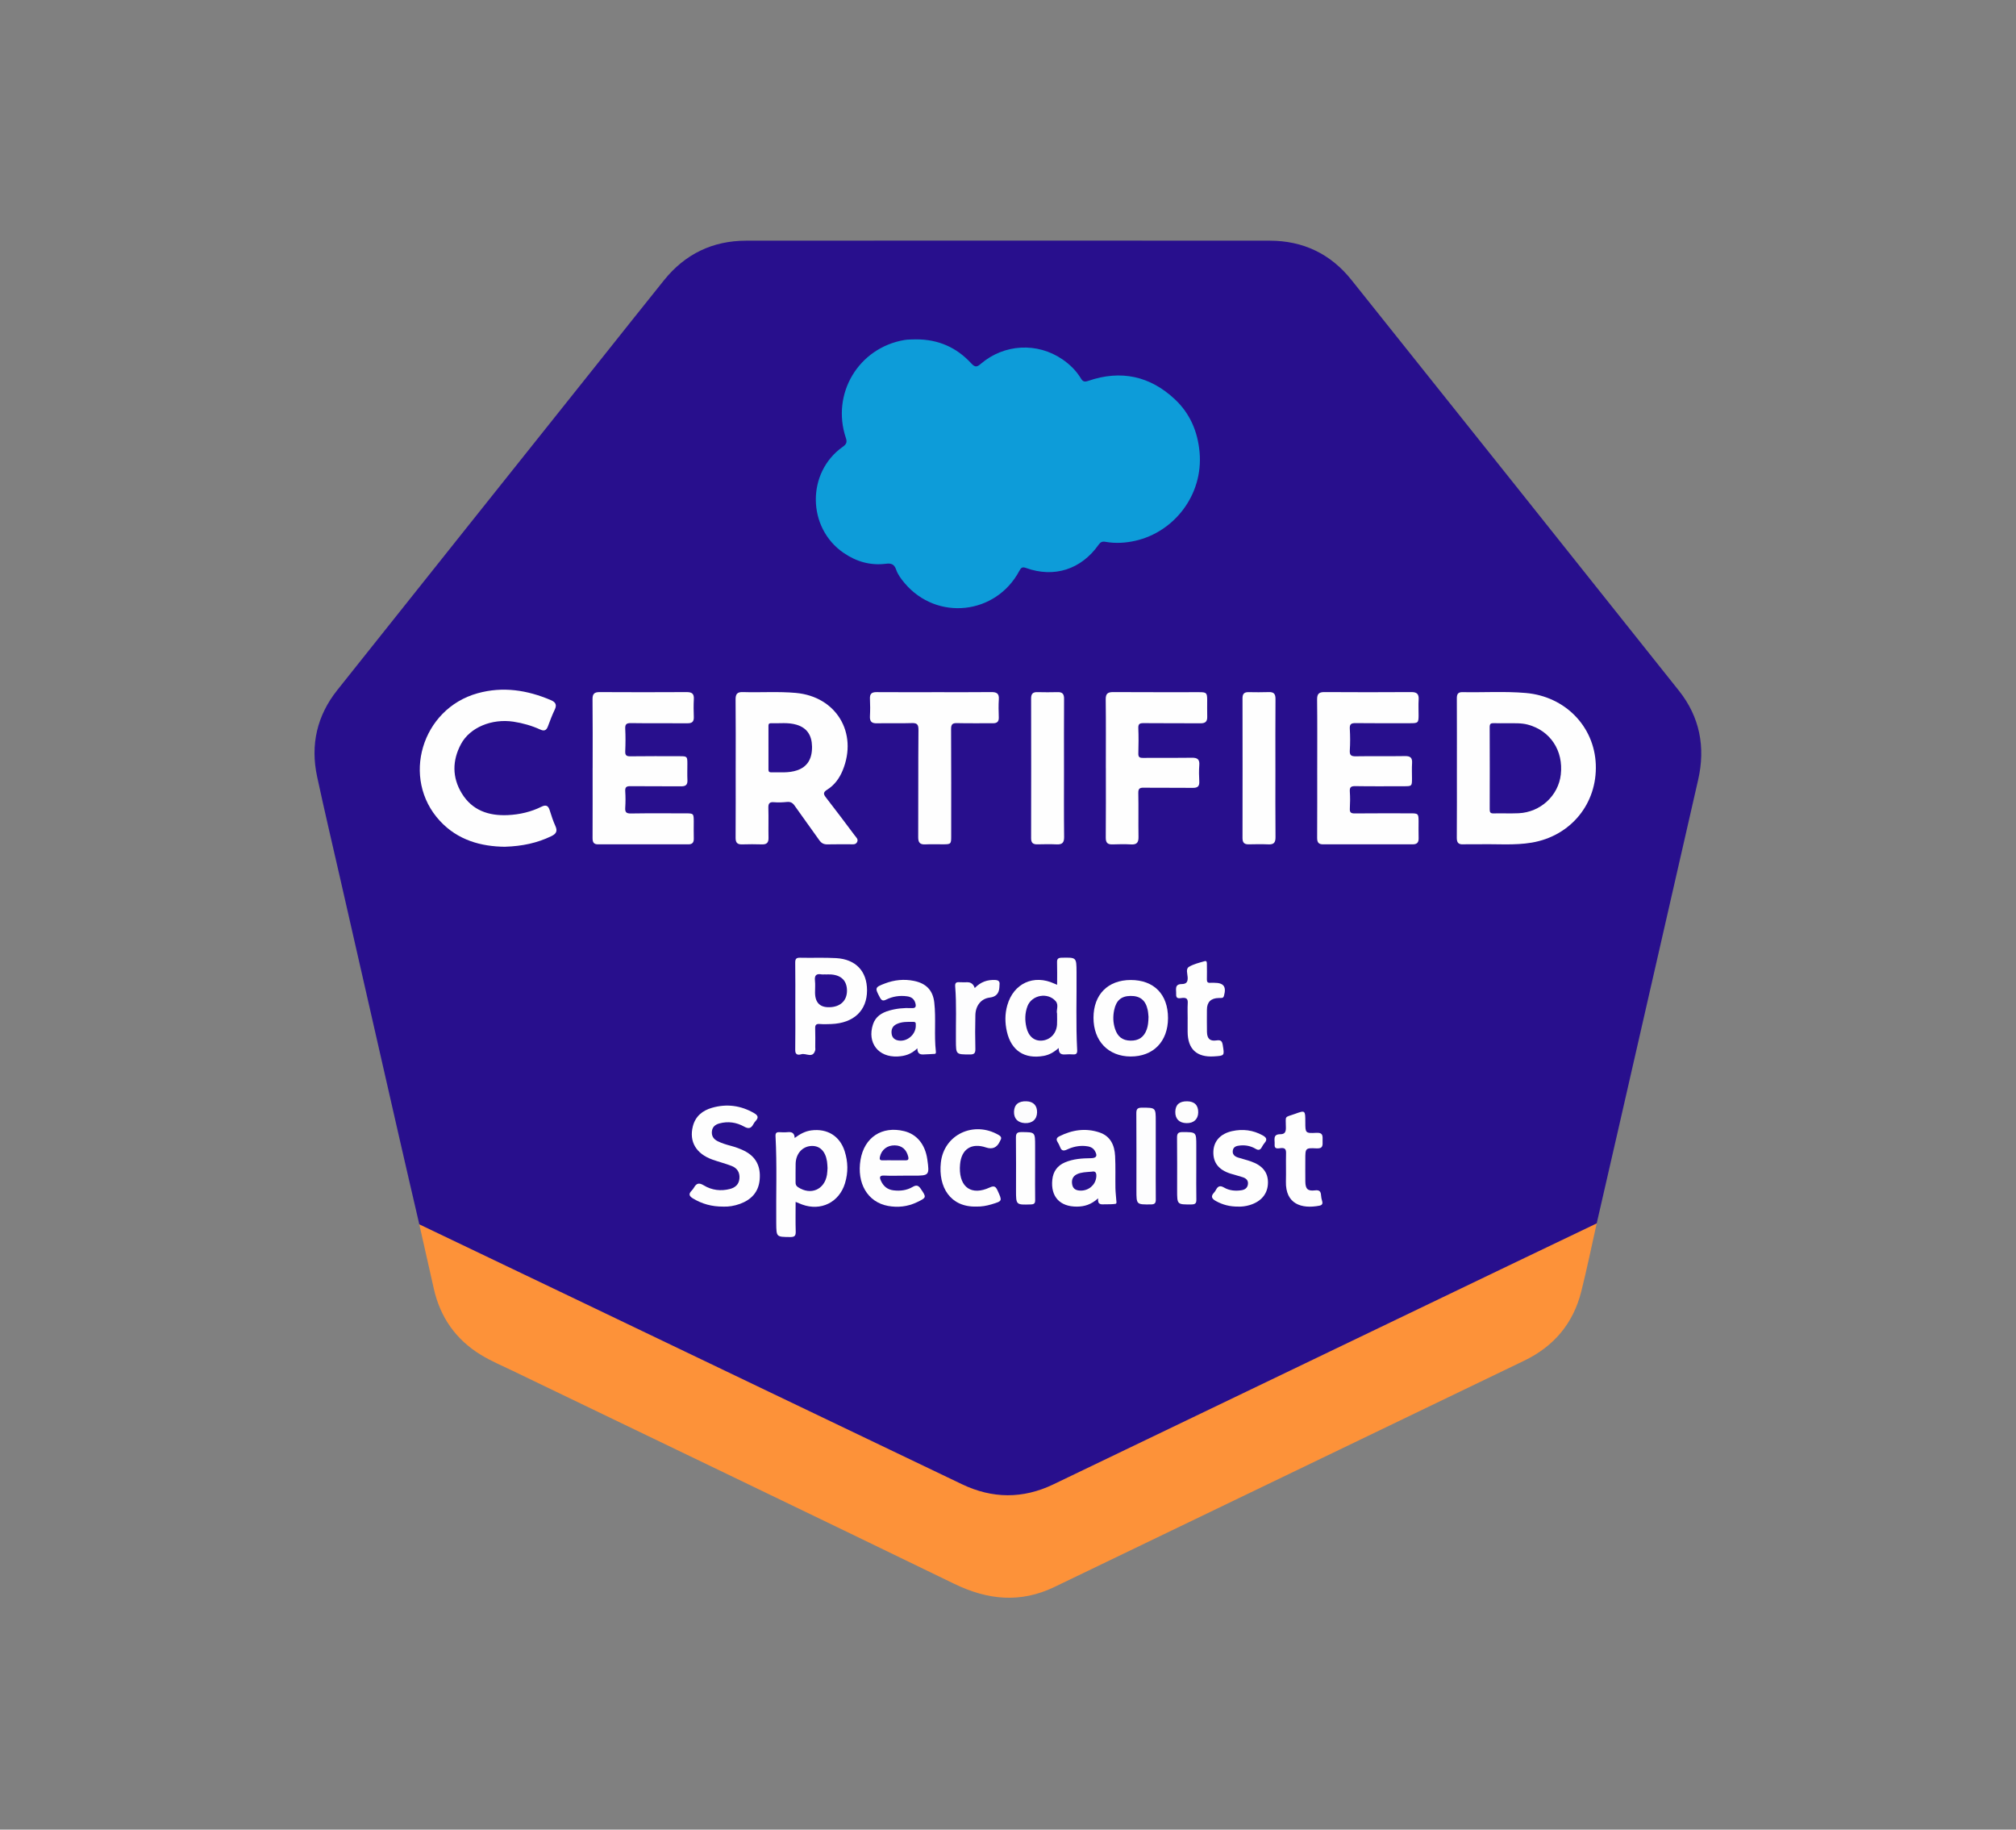 <?xml version="1.0" encoding="UTF-8"?> <svg xmlns="http://www.w3.org/2000/svg" width="216" height="196" viewBox="0 0 216 196" fill="none"><rect x="0" y="0" width="216" height="196" fill="#808080" stroke="none"/><g clip-path="url(#clip0_407_460)"><path d="M44.925 131.16C44.17 127.896 43.408 124.635 42.663 121.369C40.591 112.301 38.526 103.233 36.46 94.165C35.628 90.514 34.766 86.868 33.978 83.207C33.241 79.79 33.96 76.662 36.14 73.924C45.551 62.096 54.981 50.284 64.405 38.465C66.651 35.649 68.886 32.825 71.145 30.019C73.401 27.216 76.348 25.786 79.941 25.784C98.645 25.771 117.349 25.77 136.053 25.784C139.62 25.786 142.569 27.195 144.799 29.989C156.504 44.649 168.205 59.312 179.885 73.993C182.126 76.81 182.743 80.04 181.945 83.537C179.103 95.993 176.254 108.446 173.406 120.9C172.631 124.288 171.851 127.673 171.074 131.06C170.886 131.298 170.624 131.424 170.36 131.551C165.171 134.065 159.975 136.565 154.769 139.044C152.401 140.171 150.038 141.309 147.68 142.459C142.759 144.858 137.809 147.195 132.885 149.589C128.635 151.655 124.369 153.686 120.106 155.726C117.365 157.038 114.686 158.493 111.856 159.601C109.144 160.665 106.368 160.603 103.7 159.439C100.248 157.933 96.888 156.221 93.491 154.591C89.044 152.456 84.588 150.341 80.148 148.189C77.208 146.764 74.255 145.363 71.306 143.953C65.129 140.998 58.949 138.046 52.779 135.074C50.416 133.935 48.06 132.784 45.675 131.694C45.393 131.565 45.1 131.441 44.921 131.161L44.925 131.16Z" fill="#280F8D"></path><path d="M44.925 131.16C50.481 133.816 56.038 136.47 61.591 139.131C75.421 145.756 89.246 152.39 103.08 159.006C106.318 160.555 109.596 160.581 112.839 159.025C129.103 151.22 145.359 143.4 161.619 135.588C164.769 134.074 167.923 132.568 171.074 131.059C170.526 133.494 170.03 135.94 169.42 138.359C168.56 141.773 166.49 144.233 163.316 145.761C156.698 148.949 150.079 152.138 143.459 155.325C133.295 160.219 123.13 165.11 112.97 170.009C109.329 171.764 105.82 171.406 102.24 169.669C86.494 162.026 70.713 154.456 54.946 146.858C53.803 146.306 52.624 145.81 51.543 145.153C48.85 143.515 47.164 141.121 46.476 138.035C45.965 135.743 45.441 133.453 44.924 131.161L44.925 131.16Z" fill="#FD9239"></path><path d="M98.117 36.354C100.548 36.343 102.508 37.233 104.074 38.938C104.493 39.394 104.7 39.305 105.089 38.974C107.59 36.838 111.133 36.65 113.832 38.496C114.63 39.043 115.314 39.714 115.813 40.543C116.029 40.903 116.217 40.931 116.607 40.798C120.097 39.601 123.235 40.28 125.899 42.793C127.492 44.294 128.325 46.219 128.525 48.434C128.938 53.026 125.79 56.99 121.655 57.929C120.592 58.17 119.514 58.234 118.437 58.043C118.104 57.984 117.913 58.066 117.714 58.349C115.843 61.003 112.945 61.934 109.925 60.843C109.522 60.696 109.389 60.826 109.215 61.154C106.698 65.87 100.382 66.548 96.933 62.478C96.555 62.031 96.197 61.555 96.008 61.004C95.812 60.433 95.472 60.324 94.922 60.394C93.262 60.603 91.757 60.171 90.382 59.226C86.464 56.534 86.407 50.618 90.289 47.869C90.665 47.603 90.79 47.395 90.629 46.918C89.04 42.18 91.982 37.266 96.895 36.424C97.323 36.35 97.767 36.373 98.115 36.354H98.117Z" fill="#0D9CD9"></path><path d="M156.096 82.312C156.096 79.815 156.102 77.316 156.09 74.819C156.087 74.391 156.195 74.139 156.675 74.147C158.942 74.192 161.213 74.042 163.477 74.237C167.683 74.599 170.818 77.807 170.978 81.889C171.142 86.085 168.303 89.554 164.125 90.265C162.242 90.585 160.345 90.397 158.453 90.445C157.892 90.459 157.329 90.43 156.767 90.452C156.25 90.474 156.082 90.252 156.086 89.744C156.105 87.266 156.095 84.79 156.095 82.312H156.096Z" fill="#FEFEFE"></path><path d="M78.824 82.258C78.824 79.821 78.839 77.384 78.813 74.948C78.806 74.358 78.981 74.12 79.593 74.14C81.485 74.2 83.383 74.059 85.274 74.23C89.596 74.623 91.939 78.504 90.289 82.524C89.939 83.376 89.409 84.105 88.636 84.588C88.141 84.898 88.234 85.098 88.524 85.471C89.559 86.801 90.568 88.153 91.581 89.501C91.736 89.709 91.993 89.906 91.828 90.215C91.669 90.511 91.365 90.445 91.1 90.446C90.288 90.451 89.475 90.433 88.664 90.455C88.269 90.466 88.009 90.334 87.78 90.006C86.909 88.761 86 87.544 85.131 86.298C84.911 85.983 84.676 85.876 84.304 85.913C83.85 85.956 83.385 85.98 82.933 85.939C82.414 85.891 82.31 86.104 82.325 86.574C82.356 87.635 82.319 88.698 82.341 89.76C82.353 90.278 82.141 90.471 81.636 90.456C80.929 90.434 80.22 90.434 79.513 90.456C79.004 90.473 78.813 90.274 78.815 89.758C78.833 87.259 78.823 84.76 78.823 82.26L78.824 82.258Z" fill="#FEFEFE"></path><path d="M141.131 82.252C141.131 79.816 141.147 77.379 141.118 74.942C141.111 74.339 141.31 74.136 141.907 74.14C145.01 74.16 148.113 74.16 151.216 74.14C151.826 74.136 152.036 74.367 151.998 74.955C151.963 75.515 151.992 76.079 151.991 76.641C151.988 77.424 151.936 77.475 151.122 77.475C149.165 77.475 147.207 77.49 145.25 77.465C144.773 77.459 144.592 77.565 144.622 78.075C144.668 78.842 144.671 79.617 144.622 80.385C144.587 80.931 144.791 81.029 145.29 81.02C147.038 80.99 148.788 81.027 150.537 80.997C151.113 80.987 151.331 81.177 151.293 81.752C151.257 82.312 151.287 82.876 151.285 83.439C151.282 84.206 151.26 84.227 150.458 84.227C148.708 84.227 146.96 84.245 145.211 84.216C144.738 84.209 144.592 84.337 144.625 84.807C144.666 85.409 144.66 86.016 144.626 86.619C144.602 87.035 144.743 87.142 145.151 87.139C147.15 87.119 149.15 87.129 151.148 87.13C151.947 87.13 151.988 87.175 151.991 87.987C151.992 88.591 151.978 89.196 151.995 89.799C152.006 90.242 151.828 90.451 151.373 90.45C148.166 90.445 144.958 90.444 141.752 90.451C141.251 90.451 141.121 90.211 141.123 89.75C141.137 87.251 141.13 84.751 141.13 82.252H141.131Z" fill="#FEFEFE"></path><path d="M63.498 82.269C63.498 79.811 63.513 77.354 63.486 74.896C63.48 74.31 63.699 74.139 64.255 74.142C67.359 74.159 70.462 74.16 73.565 74.142C74.119 74.14 74.374 74.301 74.34 74.891C74.303 75.535 74.315 76.182 74.337 76.827C74.353 77.32 74.135 77.486 73.662 77.482C71.641 77.469 69.62 77.495 67.6 77.464C67.099 77.456 66.965 77.602 66.99 78.087C67.03 78.877 67.025 79.671 66.99 80.461C66.972 80.894 67.091 81.027 67.539 81.021C69.309 80.995 71.079 81.009 72.85 81.011C73.623 81.011 73.645 81.037 73.647 81.83C73.647 82.414 73.626 82.997 73.653 83.579C73.675 84.07 73.47 84.24 72.989 84.236C71.177 84.22 69.365 84.242 67.553 84.22C67.128 84.215 66.959 84.312 66.99 84.766C67.029 85.346 67.029 85.934 66.99 86.515C66.958 86.99 67.083 87.154 67.595 87.145C69.553 87.112 71.51 87.131 73.469 87.132C74.313 87.132 74.329 87.151 74.33 88.021C74.33 88.625 74.318 89.23 74.334 89.834C74.345 90.251 74.179 90.452 73.753 90.452C70.524 90.449 67.296 90.449 64.068 90.452C63.587 90.452 63.488 90.192 63.49 89.77C63.502 87.271 63.495 84.771 63.495 82.272L63.498 82.269Z" fill="#FEFEFE"></path><path d="M54.103 90.711C51.556 90.685 49.046 90.016 47.123 87.929C42.95 83.402 45.165 75.937 51.171 74.267C53.875 73.516 56.488 73.92 59.031 75.006C59.533 75.22 59.684 75.506 59.434 76.027C59.155 76.607 58.928 77.214 58.703 77.817C58.544 78.242 58.315 78.349 57.889 78.155C56.976 77.74 56.018 77.465 55.024 77.312C52.705 76.959 50.353 77.92 49.394 79.705C48.449 81.466 48.431 83.284 49.483 85C50.598 86.822 52.369 87.416 54.416 87.319C55.675 87.259 56.891 86.979 58.025 86.416C58.513 86.175 58.746 86.321 58.898 86.807C59.078 87.382 59.265 87.96 59.514 88.507C59.769 89.067 59.556 89.342 59.064 89.58C57.556 90.306 55.964 90.65 54.104 90.709L54.103 90.711Z" fill="#FEFEFE"></path><path d="M118.482 82.297C118.482 79.841 118.5 77.385 118.47 74.929C118.462 74.311 118.685 74.137 119.27 74.141C122.351 74.16 125.431 74.149 128.512 74.151C129.26 74.151 129.336 74.23 129.341 74.969C129.345 75.572 129.327 76.176 129.346 76.78C129.361 77.285 129.152 77.487 128.641 77.484C126.601 77.469 124.561 77.49 122.521 77.467C122.091 77.462 121.945 77.566 121.962 78.015C121.999 78.909 121.991 79.805 121.965 80.7C121.954 81.086 122.072 81.196 122.456 81.191C124.205 81.172 125.954 81.199 127.701 81.174C128.285 81.165 128.546 81.34 128.496 81.962C128.45 82.541 128.462 83.129 128.494 83.71C128.521 84.225 128.327 84.407 127.807 84.401C126.059 84.379 124.31 84.407 122.562 84.382C122.11 84.376 121.951 84.476 121.961 84.961C121.994 86.521 121.955 88.084 121.982 89.645C121.994 90.227 121.82 90.494 121.204 90.46C120.54 90.424 119.871 90.432 119.206 90.457C118.675 90.477 118.47 90.285 118.475 89.731C118.497 87.254 118.485 84.777 118.485 82.3L118.482 82.297Z" fill="#FEFEFE"></path><path d="M100.152 74.15C102.172 74.15 104.19 74.164 106.21 74.141C106.787 74.135 107.063 74.291 107.018 74.92C106.973 75.562 106.993 76.21 107.013 76.855C107.027 77.319 106.817 77.484 106.374 77.48C105.104 77.469 103.834 77.499 102.564 77.465C102.058 77.451 101.898 77.579 101.902 78.11C101.925 81.94 101.914 85.771 101.914 89.601C101.914 90.41 101.879 90.445 101.07 90.449C100.425 90.451 99.778 90.425 99.134 90.456C98.56 90.484 98.377 90.254 98.38 89.685C98.399 85.855 98.373 82.024 98.407 78.194C98.412 77.565 98.224 77.441 97.644 77.463C96.418 77.507 95.188 77.455 93.96 77.486C93.38 77.501 93.178 77.28 93.208 76.716C93.242 76.094 93.237 75.466 93.208 74.844C93.185 74.326 93.4 74.142 93.907 74.145C95.988 74.16 98.07 74.151 100.152 74.151V74.15Z" fill="#FEFEFE"></path><path d="M136.652 82.316C136.652 84.772 136.638 87.229 136.662 89.685C136.667 90.252 136.483 90.481 135.908 90.455C135.202 90.424 134.493 90.436 133.786 90.451C133.306 90.461 133.125 90.256 133.126 89.776C133.136 84.78 133.135 79.784 133.126 74.789C133.126 74.335 133.312 74.141 133.757 74.147C134.486 74.156 135.215 74.17 135.942 74.142C136.491 74.121 136.663 74.351 136.66 74.885C136.641 77.362 136.651 79.839 136.651 82.316H136.652Z" fill="#FEFEFE"></path><path d="M114 82.354C114 84.789 113.983 87.225 114.013 89.66C114.02 90.269 113.81 90.484 113.218 90.456C112.533 90.424 111.844 90.436 111.158 90.452C110.697 90.464 110.475 90.305 110.477 89.804C110.487 84.807 110.487 79.812 110.477 74.816C110.477 74.332 110.662 74.135 111.139 74.146C111.868 74.162 112.597 74.166 113.324 74.146C113.844 74.131 114.01 74.36 114.007 74.862C113.99 77.36 113.999 79.859 113.999 82.356L114 82.354Z" fill="#FEFEFE"></path><path d="M85.245 128.754C85.245 129.841 85.224 130.877 85.255 131.911C85.269 132.362 85.16 132.524 84.674 132.52C83.172 132.506 83.184 132.527 83.169 131.02C83.138 127.92 83.26 124.817 83.092 121.72C83.073 121.376 83.195 121.272 83.512 121.287C83.803 121.301 84.097 121.314 84.385 121.285C84.827 121.24 85.123 121.357 85.144 121.905C85.709 121.486 86.263 121.181 86.924 121.095C88.628 120.871 89.978 121.69 90.499 123.32C90.864 124.459 90.887 125.611 90.535 126.76C89.908 128.81 87.943 129.777 85.929 129.032C85.719 128.955 85.514 128.865 85.245 128.755V128.754Z" fill="#FEFEFE"></path><path d="M113.43 112.271C112.876 112.758 112.385 113.013 111.817 113.114C109.772 113.479 108.351 112.554 107.885 110.528C107.667 109.583 107.657 108.629 107.926 107.689C108.596 105.338 110.76 104.35 112.976 105.376C113.047 105.409 113.12 105.436 113.263 105.496C113.263 104.659 113.281 103.876 113.256 103.095C113.243 102.709 113.381 102.606 113.756 102.598C115.341 102.565 115.33 102.554 115.343 104.13C115.367 106.915 115.263 109.703 115.411 112.486C115.431 112.855 115.315 112.978 114.966 112.954C114.717 112.938 114.466 112.935 114.218 112.954C113.786 112.988 113.415 112.954 113.432 112.27L113.43 112.271Z" fill="#FEFEFE"></path><path d="M85.212 107.749C85.212 106.21 85.225 104.67 85.203 103.131C85.198 102.729 85.306 102.589 85.725 102.599C87.013 102.63 88.306 102.567 89.592 102.641C91.696 102.761 92.898 104.056 92.897 106.092C92.897 108.26 91.47 109.607 89.067 109.701C88.652 109.717 88.233 109.731 87.82 109.697C87.417 109.664 87.326 109.826 87.341 110.197C87.367 110.862 87.348 111.529 87.348 112.194C87.348 112.297 87.371 112.407 87.345 112.505C87.09 113.431 86.355 112.787 85.86 112.936C85.567 113.024 85.193 113.049 85.203 112.494C85.228 110.914 85.212 109.332 85.212 107.751V107.749Z" fill="#FEFEFE"></path><path d="M77.495 129.259C76.26 129.266 75.218 128.971 74.248 128.386C73.86 128.153 73.74 127.921 74.091 127.566C74.192 127.464 74.284 127.345 74.356 127.22C74.62 126.763 74.884 126.669 75.396 126.979C76.257 127.503 77.231 127.63 78.224 127.366C78.795 127.214 79.177 126.866 79.226 126.239C79.278 125.595 78.978 125.135 78.401 124.909C77.726 124.644 77.016 124.469 76.331 124.224C74.579 123.596 73.816 122.294 74.235 120.653C74.51 119.574 75.279 118.961 76.29 118.673C77.862 118.223 79.374 118.42 80.8 119.248C81.191 119.475 81.312 119.704 80.978 120.068C80.88 120.174 80.789 120.294 80.722 120.421C80.486 120.878 80.21 120.96 79.73 120.69C78.907 120.229 78.006 120.096 77.076 120.349C76.641 120.466 76.325 120.718 76.275 121.195C76.224 121.686 76.449 122.031 76.886 122.25C77.335 122.475 77.812 122.618 78.295 122.746C78.778 122.876 79.246 123.041 79.698 123.26C81.005 123.894 81.52 124.954 81.394 126.368C81.275 127.706 80.499 128.519 79.289 128.964C78.68 129.188 78.041 129.286 77.494 129.259H77.495Z" fill="#FEFEFE"></path><path d="M96.814 125.945C96.126 125.945 95.439 125.973 94.752 125.936C94.207 125.908 94.22 126.136 94.396 126.516C94.662 127.089 95.09 127.439 95.726 127.516C96.447 127.605 97.147 127.523 97.78 127.153C98.156 126.933 98.381 126.956 98.644 127.341C99.277 128.271 99.289 128.289 98.246 128.789C97.254 129.265 96.202 129.381 95.139 129.185C92.959 128.781 91.775 126.761 92.2 124.24C92.605 121.84 94.491 120.598 96.862 121.171C98.229 121.501 99.124 122.59 99.354 124.196C99.597 125.905 99.564 125.945 97.876 125.945C97.522 125.945 97.169 125.945 96.815 125.945H96.814Z" fill="#FEFEFE"></path><path d="M98.287 112.302C97.62 112.955 96.928 113.136 96.182 113.176C94.105 113.287 92.888 111.709 93.534 109.736C93.809 108.897 94.467 108.492 95.262 108.262C96.049 108.035 96.857 107.956 97.672 107.997C98.098 108.019 98.174 107.845 98.079 107.479C97.958 107.011 97.64 106.792 97.187 106.731C96.402 106.625 95.645 106.736 94.939 107.089C94.59 107.264 94.439 107.164 94.268 106.844C93.723 105.825 93.733 105.769 94.798 105.361C95.814 104.971 96.863 104.864 97.927 105.08C99.23 105.345 99.953 106.084 100.102 107.395C100.299 109.134 100.073 110.892 100.27 112.635C100.282 112.736 100.284 112.886 100.165 112.897C99.795 112.934 99.422 112.925 99.05 112.955C98.638 112.987 98.293 112.94 98.287 112.302Z" fill="#FEFEFE"></path><path d="M117.659 128.368C116.91 129.049 116.19 129.253 115.391 129.26C113.561 129.276 112.556 128.191 112.748 126.376C112.84 125.495 113.288 124.864 114.113 124.518C114.994 124.148 115.925 124.083 116.865 124.074C117.486 124.069 117.621 123.824 117.299 123.28C117.071 122.896 116.684 122.805 116.283 122.77C115.604 122.711 114.949 122.853 114.343 123.138C113.958 123.319 113.731 123.295 113.58 122.875C113.51 122.681 113.404 122.498 113.299 122.319C113.128 122.031 113.236 121.86 113.506 121.725C114.884 121.035 116.318 120.82 117.796 121.313C118.989 121.71 119.418 122.695 119.476 123.844C119.535 124.985 119.491 126.131 119.51 127.275C119.518 127.71 119.575 128.145 119.603 128.58C119.611 128.719 119.675 128.94 119.51 128.965C119.144 129.02 118.766 129.008 118.394 129.013C118.016 129.018 117.576 129.113 117.658 128.366L117.659 128.368Z" fill="#FEFEFE"></path><path d="M125.144 109.066C125.14 111.572 123.57 113.185 121.14 113.179C118.743 113.172 117.155 111.515 117.16 109.022C117.165 106.54 118.703 104.985 121.15 104.984C123.641 104.984 125.148 106.522 125.144 109.066Z" fill="#FEFEFE"></path><path d="M132.668 129.257C131.786 129.269 131.015 129.07 130.286 128.669C129.855 128.431 129.68 128.177 130.075 127.761C130.16 127.672 130.229 127.562 130.286 127.454C130.488 127.077 130.72 126.967 131.134 127.21C131.706 127.546 132.353 127.607 133.008 127.507C133.394 127.449 133.67 127.251 133.711 126.835C133.751 126.429 133.489 126.224 133.153 126.112C132.72 125.969 132.274 125.862 131.839 125.725C130.571 125.325 129.968 124.546 130.003 123.376C130.036 122.255 130.755 121.449 132.016 121.172C133.153 120.924 134.245 121.056 135.276 121.624C135.648 121.827 135.83 122.05 135.493 122.437C135.371 122.577 135.274 122.742 135.185 122.906C135.02 123.206 134.825 123.246 134.526 123.067C134.013 122.761 133.445 122.651 132.846 122.715C132.501 122.751 132.164 122.825 132.09 123.232C132.013 123.665 132.283 123.887 132.653 124.005C133.108 124.15 133.574 124.26 134.024 124.417C135.281 124.855 135.873 125.609 135.853 126.72C135.831 127.877 135.148 128.711 133.908 129.092C133.486 129.221 133.055 129.274 132.666 129.259L132.668 129.257Z" fill="#FEFEFE"></path><path d="M139.856 120.222C139.856 121.369 139.858 121.422 141.042 121.356C141.807 121.314 141.702 121.754 141.705 122.214C141.707 122.664 141.785 123.062 141.058 123.022C139.858 122.957 139.855 123.011 139.855 124.201C139.855 124.992 139.847 125.782 139.857 126.574C139.866 127.359 140.11 127.617 140.881 127.521C141.367 127.46 141.516 127.631 141.542 128.064C141.555 128.27 141.602 128.476 141.66 128.675C141.743 128.961 141.646 129.107 141.36 129.162C139.471 129.527 137.716 129.002 137.778 126.564C137.805 125.565 137.766 124.566 137.791 123.567C137.801 123.155 137.716 122.955 137.251 122.991C136.966 123.014 136.517 123.167 136.568 122.582C136.607 122.136 136.332 121.504 137.17 121.505C137.652 121.505 137.778 121.276 137.775 120.806C137.762 119.434 137.577 119.752 138.753 119.324C139.852 118.924 139.855 118.932 139.855 120.222H139.856Z" fill="#FEFEFE"></path><path d="M127.25 109.16C127.25 108.599 127.226 108.035 127.257 107.475C127.281 107.054 127.168 106.871 126.712 106.901C126.431 106.92 125.977 107.09 126.016 106.501C126.046 106.048 125.795 105.425 126.616 105.419C127.123 105.415 127.277 105.185 127.25 104.686C127.23 104.314 127.027 103.79 127.386 103.575C127.891 103.273 128.501 103.131 129.078 102.965C129.325 102.894 129.307 103.146 129.31 103.301C129.317 103.843 129.323 104.384 129.31 104.924C129.303 105.19 129.396 105.309 129.668 105.285C129.813 105.273 129.96 105.284 130.105 105.284C131.112 105.284 131.413 105.693 131.141 106.674C131.102 106.814 131.038 106.896 130.896 106.906C130.792 106.914 130.688 106.911 130.583 106.913C129.736 106.928 129.312 107.351 129.313 108.181C129.313 108.971 129.3 109.763 129.318 110.553C129.335 111.269 129.635 111.561 130.34 111.456C130.817 111.385 130.943 111.535 131.013 111.973C131.193 113.098 131.215 113.094 130.068 113.168C128.22 113.286 127.251 112.381 127.247 110.531C127.247 110.074 127.247 109.616 127.247 109.158L127.25 109.16Z" fill="#FEFEFE"></path><path d="M104.62 129.256C101.808 129.334 100.517 127.159 100.807 124.533C101.137 121.535 104.333 120.044 106.992 121.583C107.274 121.746 107.343 121.909 107.173 122.178C107.15 122.213 107.138 122.253 107.12 122.291C106.814 122.942 106.323 123.153 105.648 122.925C104.082 122.395 102.999 123.103 102.864 124.743C102.854 124.866 102.843 124.991 102.842 125.116C102.819 127.225 104.118 128.098 106.032 127.215C106.534 126.983 106.693 127.115 106.893 127.559C107.394 128.671 107.413 128.659 106.238 129.014C105.697 129.178 105.145 129.27 104.622 129.256H104.62Z" fill="#FEFEFE"></path><path d="M123.83 123.869C123.83 125.409 123.82 126.949 123.836 128.489C123.84 128.887 123.726 129.024 123.306 129.026C121.76 129.039 121.76 129.055 121.76 127.512C121.76 124.765 121.77 122.017 121.75 119.27C121.746 118.809 121.874 118.66 122.346 118.661C123.83 118.665 123.83 118.646 123.83 120.121C123.83 121.37 123.83 122.619 123.83 123.867V123.869Z" fill="#FDFDFE"></path><path d="M104.439 105.842C105.079 105.181 105.801 104.941 106.636 104.984C106.976 105.001 107.139 105.135 107.092 105.486C107.079 105.589 107.082 105.694 107.075 105.797C107.032 106.435 106.694 106.79 106.059 106.864C105.152 106.967 104.529 107.692 104.504 108.75C104.475 109.956 104.472 111.165 104.504 112.371C104.516 112.854 104.352 112.965 103.897 112.962C102.421 112.955 102.431 112.972 102.419 111.489C102.401 109.554 102.497 107.616 102.342 105.684C102.312 105.317 102.429 105.194 102.782 105.22C103.072 105.241 103.365 105.222 103.656 105.225C104.041 105.227 104.301 105.433 104.436 105.844L104.439 105.842Z" fill="#FDFDFE"></path><path d="M128.174 125.169C128.174 126.272 128.16 127.376 128.181 128.479C128.189 128.867 128.104 129.024 127.67 129.027C126.121 129.039 126.121 129.056 126.121 127.519C126.121 125.645 126.134 123.771 126.112 121.897C126.107 121.454 126.202 121.274 126.692 121.276C128.174 121.281 128.174 121.26 128.174 122.732C128.174 123.545 128.174 124.356 128.174 125.169Z" fill="#FEFEFE"></path><path d="M110.904 125.12C110.904 126.265 110.894 127.41 110.91 128.555C110.915 128.902 110.81 129.015 110.453 129.026C108.858 129.076 108.859 129.089 108.859 127.506C108.859 125.632 108.873 123.759 108.849 121.886C108.843 121.427 108.963 121.275 109.44 121.277C110.905 121.285 110.905 121.265 110.905 122.747C110.905 123.539 110.905 124.33 110.905 125.12H110.904Z" fill="#FEFEFE"></path><path d="M108.645 119.073C108.674 118.321 109.139 117.944 109.99 117.979C110.727 118.009 111.13 118.435 111.115 119.17C111.1 119.915 110.591 120.358 109.8 120.314C109.037 120.271 108.616 119.819 108.645 119.073Z" fill="#FCFCFD"></path><path d="M127.19 117.979C127.982 117.987 128.394 118.401 128.38 119.175C128.368 119.904 127.887 120.339 127.115 120.317C126.338 120.296 125.908 119.857 125.925 119.1C125.943 118.341 126.362 117.97 127.19 117.979Z" fill="#FDFDFD"></path><path d="M161.483 77.475C162.231 77.49 162.981 77.431 163.718 77.632C166.111 78.284 167.517 80.412 167.23 82.967C166.975 85.235 165.047 87.017 162.702 87.12C161.808 87.159 160.911 87.114 160.016 87.137C159.663 87.146 159.611 86.994 159.611 86.692C159.62 83.756 159.621 80.82 159.608 77.882C159.607 77.539 159.735 77.459 160.045 77.471C160.523 77.491 161.002 77.476 161.481 77.476L161.483 77.475Z" fill="#280F8E"></path><path d="M82.335 80.05C82.335 79.321 82.335 78.593 82.335 77.863C82.335 77.675 82.309 77.468 82.598 77.478C83.511 77.508 84.434 77.368 85.332 77.634C86.437 77.961 86.984 78.738 87.003 79.979C87.023 81.309 86.492 82.15 85.408 82.52C84.497 82.831 83.553 82.718 82.621 82.736C82.296 82.743 82.336 82.503 82.336 82.299C82.333 81.549 82.336 80.799 82.336 80.049L82.335 80.05Z" fill="#280F8F"></path><path d="M88.665 125.124C88.647 125.353 88.646 125.605 88.605 125.85C88.339 127.455 86.857 128.078 85.499 127.174C85.292 127.036 85.237 126.883 85.24 126.659C85.247 125.993 85.23 125.326 85.247 124.661C85.275 123.584 85.969 122.811 86.931 122.764C87.829 122.719 88.44 123.318 88.609 124.421C88.644 124.646 88.646 124.878 88.665 125.126V125.124Z" fill="#280F8F"></path><path d="M113.257 108.575C113.257 109.056 113.276 109.411 113.253 109.763C113.193 110.7 112.538 111.395 111.661 111.474C110.821 111.549 110.198 111.033 109.973 110.063C109.796 109.298 109.805 108.534 110.085 107.794C110.543 106.58 112.27 106.268 113.113 107.258C113.475 107.683 113.141 108.226 113.256 108.575H113.257Z" fill="#280F8F"></path><path d="M88.433 104.389C88.641 104.389 88.85 104.375 89.056 104.391C90.143 104.474 90.73 105.068 90.748 106.089C90.764 107.115 90.134 107.791 89.073 107.888C87.909 107.993 87.326 107.467 87.326 106.308C87.326 105.891 87.363 105.471 87.318 105.06C87.258 104.514 87.438 104.281 87.998 104.378C88.139 104.403 88.289 104.381 88.434 104.381C88.434 104.384 88.434 104.386 88.434 104.389H88.433Z" fill="#280F8F"></path><path d="M95.805 124.3C95.392 124.3 94.977 124.291 94.563 124.302C94.266 124.31 94.218 124.179 94.279 123.917C94.454 123.16 95.058 122.687 95.863 122.699C96.626 122.709 97.117 123.137 97.307 123.901C97.387 124.224 97.289 124.312 96.987 124.304C96.593 124.292 96.199 124.301 95.807 124.301L95.805 124.3Z" fill="#29108F"></path><path d="M98.12 109.918C98.099 110.841 97.195 111.606 96.293 111.471C95.882 111.41 95.594 111.19 95.534 110.763C95.472 110.314 95.604 109.938 96.038 109.721C96.62 109.431 97.25 109.466 97.873 109.469C98.213 109.47 98.095 109.744 98.12 109.918Z" fill="#2A118F"></path><path d="M116.989 125.515C117.416 125.416 117.515 125.708 117.449 126.165C117.334 126.969 116.626 127.559 115.779 127.546C115.345 127.54 114.986 127.399 114.886 126.934C114.78 126.44 114.908 126.013 115.399 125.784C115.86 125.569 116.368 125.568 116.988 125.515H116.989Z" fill="#2A118F"></path><path d="M123.055 108.922C123.041 109.459 123.009 109.871 122.869 110.269C122.575 111.102 122.004 111.5 121.12 111.48C120.266 111.461 119.747 111.066 119.471 110.226C119.252 109.56 119.232 108.884 119.376 108.2C119.592 107.172 120.132 106.704 121.125 106.691C122.149 106.677 122.741 107.147 122.964 108.179C123.025 108.461 123.034 108.754 123.054 108.924L123.055 108.922Z" fill="#280F8F"></path></g><defs><clipPath id="clip0_407_460"><rect width="150" height="147" fill="white" transform="translate(33 25)"></rect></clipPath></defs></svg> 